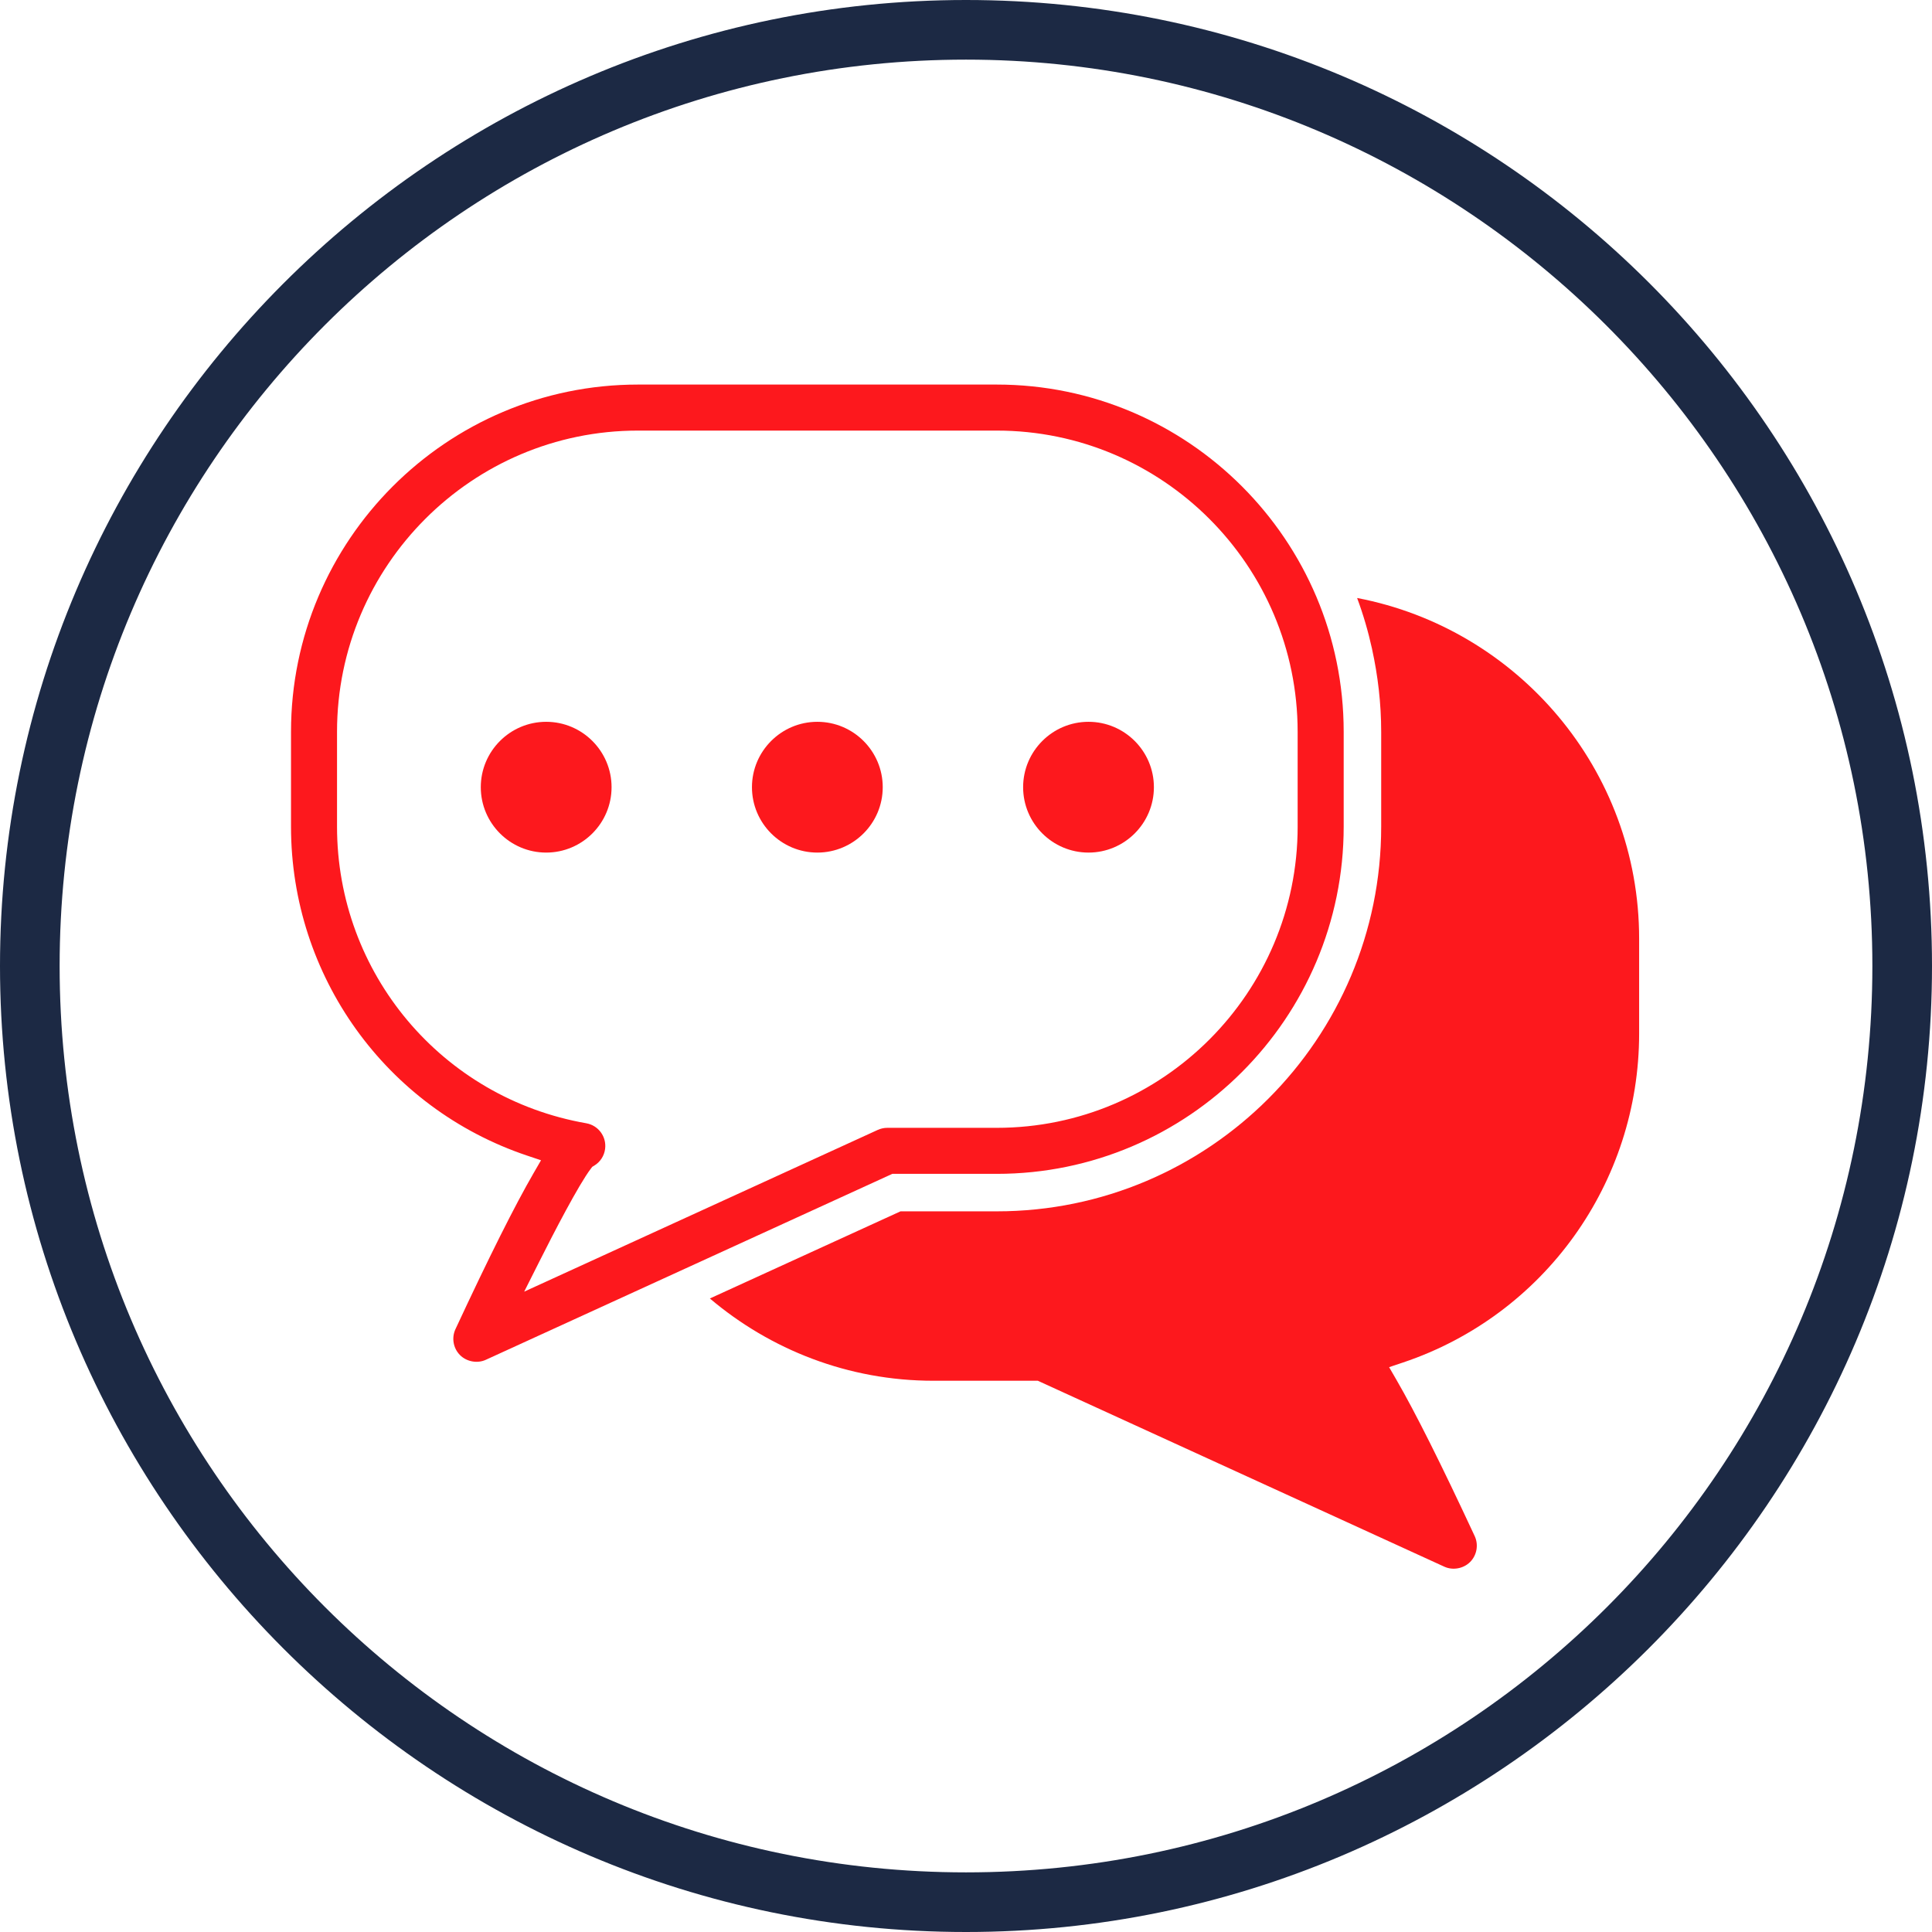 <svg xmlns="http://www.w3.org/2000/svg" xmlns:xlink="http://www.w3.org/1999/xlink" width="1080" zoomAndPan="magnify" viewBox="0 0 810 810" height="1080" preserveAspectRatio="xMidYMid meet" version="1.0"><defs><clipPath id="02e7e886e2"><path d="M 122.008 161.133 L 564 161.133 L 564 571 L 122.008 571 Z M 122.008 161.133 " clip-rule="nonzero"/></clipPath><clipPath id="3d93d36860"><path d="M 297 250 L 687.508 250 L 687.508 658 L 297 658 Z M 297 250 " clip-rule="nonzero"/></clipPath></defs><path fill="#1c2944" d="M 405 810 C 181.25 810 0 627.5 0 405 C 0 182.5 181.25 0 405 0 C 628.75 0 810 181.25 810 405 C 810 628.75 627.5 810 405 810 Z M 405 25 C 195 25 25 195 25 405 C 25 615 195 785 405 785 C 615 785 785 615 785 405 C 785 195 613.75 25 405 25 Z M 405 25 " fill-opacity="1" fill-rule="nonzero"/><g clip-path="url(#02e7e886e2)"><path fill="#fd181d" d="M 563.348 306.809 C 563.348 226.535 498.098 161.23 417.902 161.23 L 267.453 161.23 C 187.254 161.23 122.008 226.535 122.008 306.809 L 122.008 346.562 C 122.008 409.18 161.793 464.613 221.008 484.496 L 226.828 486.449 L 223.75 491.766 C 215.852 505.402 205.125 526.816 190.957 557.242 C 189.254 560.891 190.02 565.262 192.852 568.121 C 195.672 570.941 200.16 571.73 203.691 570.098 L 374.109 492.145 L 417.902 492.145 C 498.098 492.145 563.348 426.84 563.348 346.566 Z M 544.047 346.562 C 544.047 416.195 487.457 472.848 417.902 472.848 L 372.004 472.848 C 370.633 472.848 369.242 473.148 367.992 473.723 L 219.77 541.527 L 226.188 528.773 C 232.047 517.121 242.645 496.586 247.738 489.941 L 248.312 489.191 L 249.125 488.699 C 251.652 487.168 253.32 484.609 253.695 481.672 C 254.352 476.551 250.879 471.832 245.789 470.934 C 185.25 460.34 141.301 408.031 141.301 346.566 L 141.301 306.809 C 141.301 237.18 197.891 180.527 267.449 180.527 L 417.898 180.527 C 487.457 180.527 544.043 237.18 544.043 306.809 L 544.043 346.562 Z M 544.047 346.562 " fill-opacity="1" fill-rule="nonzero"/></g><path fill="#fd181d" d="M 228.988 302.621 C 213.871 302.621 201.574 314.922 201.574 330.035 C 201.574 345.152 213.875 357.449 228.988 357.449 C 244.105 357.449 256.402 345.152 256.402 330.035 C 256.402 314.922 244.105 302.621 228.988 302.621 Z M 228.988 302.621 " fill-opacity="1" fill-rule="nonzero"/><path fill="#fd181d" d="M 456.363 302.621 C 441.246 302.621 428.949 314.922 428.949 330.035 C 428.949 345.152 441.25 357.449 456.363 357.449 C 471.48 357.449 483.777 345.152 483.777 330.035 C 483.777 314.922 471.48 302.621 456.363 302.621 Z M 456.363 302.621 " fill-opacity="1" fill-rule="nonzero"/><path fill="#fd181d" d="M 342.676 302.621 C 327.559 302.621 315.262 314.922 315.262 330.035 C 315.262 345.152 327.562 357.449 342.676 357.449 C 357.793 357.449 370.09 345.152 370.09 330.035 C 370.09 314.922 357.793 302.621 342.676 302.621 Z M 342.676 302.621 " fill-opacity="1" fill-rule="nonzero"/><g clip-path="url(#3d93d36860)"><path fill="#fd181d" d="M 317.48 535.312 L 297.617 544.395 C 322.953 565.848 355.613 578.887 391.316 578.887 L 435.113 578.887 L 605.527 656.836 C 609.059 658.473 613.547 657.684 616.363 654.863 C 619.199 652.004 619.965 647.633 618.262 643.984 C 604.094 613.559 593.363 592.141 585.469 578.508 L 582.391 573.191 L 588.211 571.238 C 647.426 551.355 687.215 495.922 687.215 433.305 L 687.215 393.551 C 687.215 322.602 636.188 263.52 568.977 250.711 C 571.551 257.633 573.641 264.781 575.25 272.113 C 575.289 272.121 575.32 272.137 575.355 272.145 C 575.316 272.133 575.277 272.117 575.238 272.109 C 577.688 283.285 579.07 294.902 579.07 306.836 L 579.07 346.59 C 579.07 435.516 506.785 507.859 417.922 507.859 L 377.543 507.859 M 555.523 568.41 L 555.52 568.402 " fill-opacity="1" fill-rule="nonzero"/></g></svg>